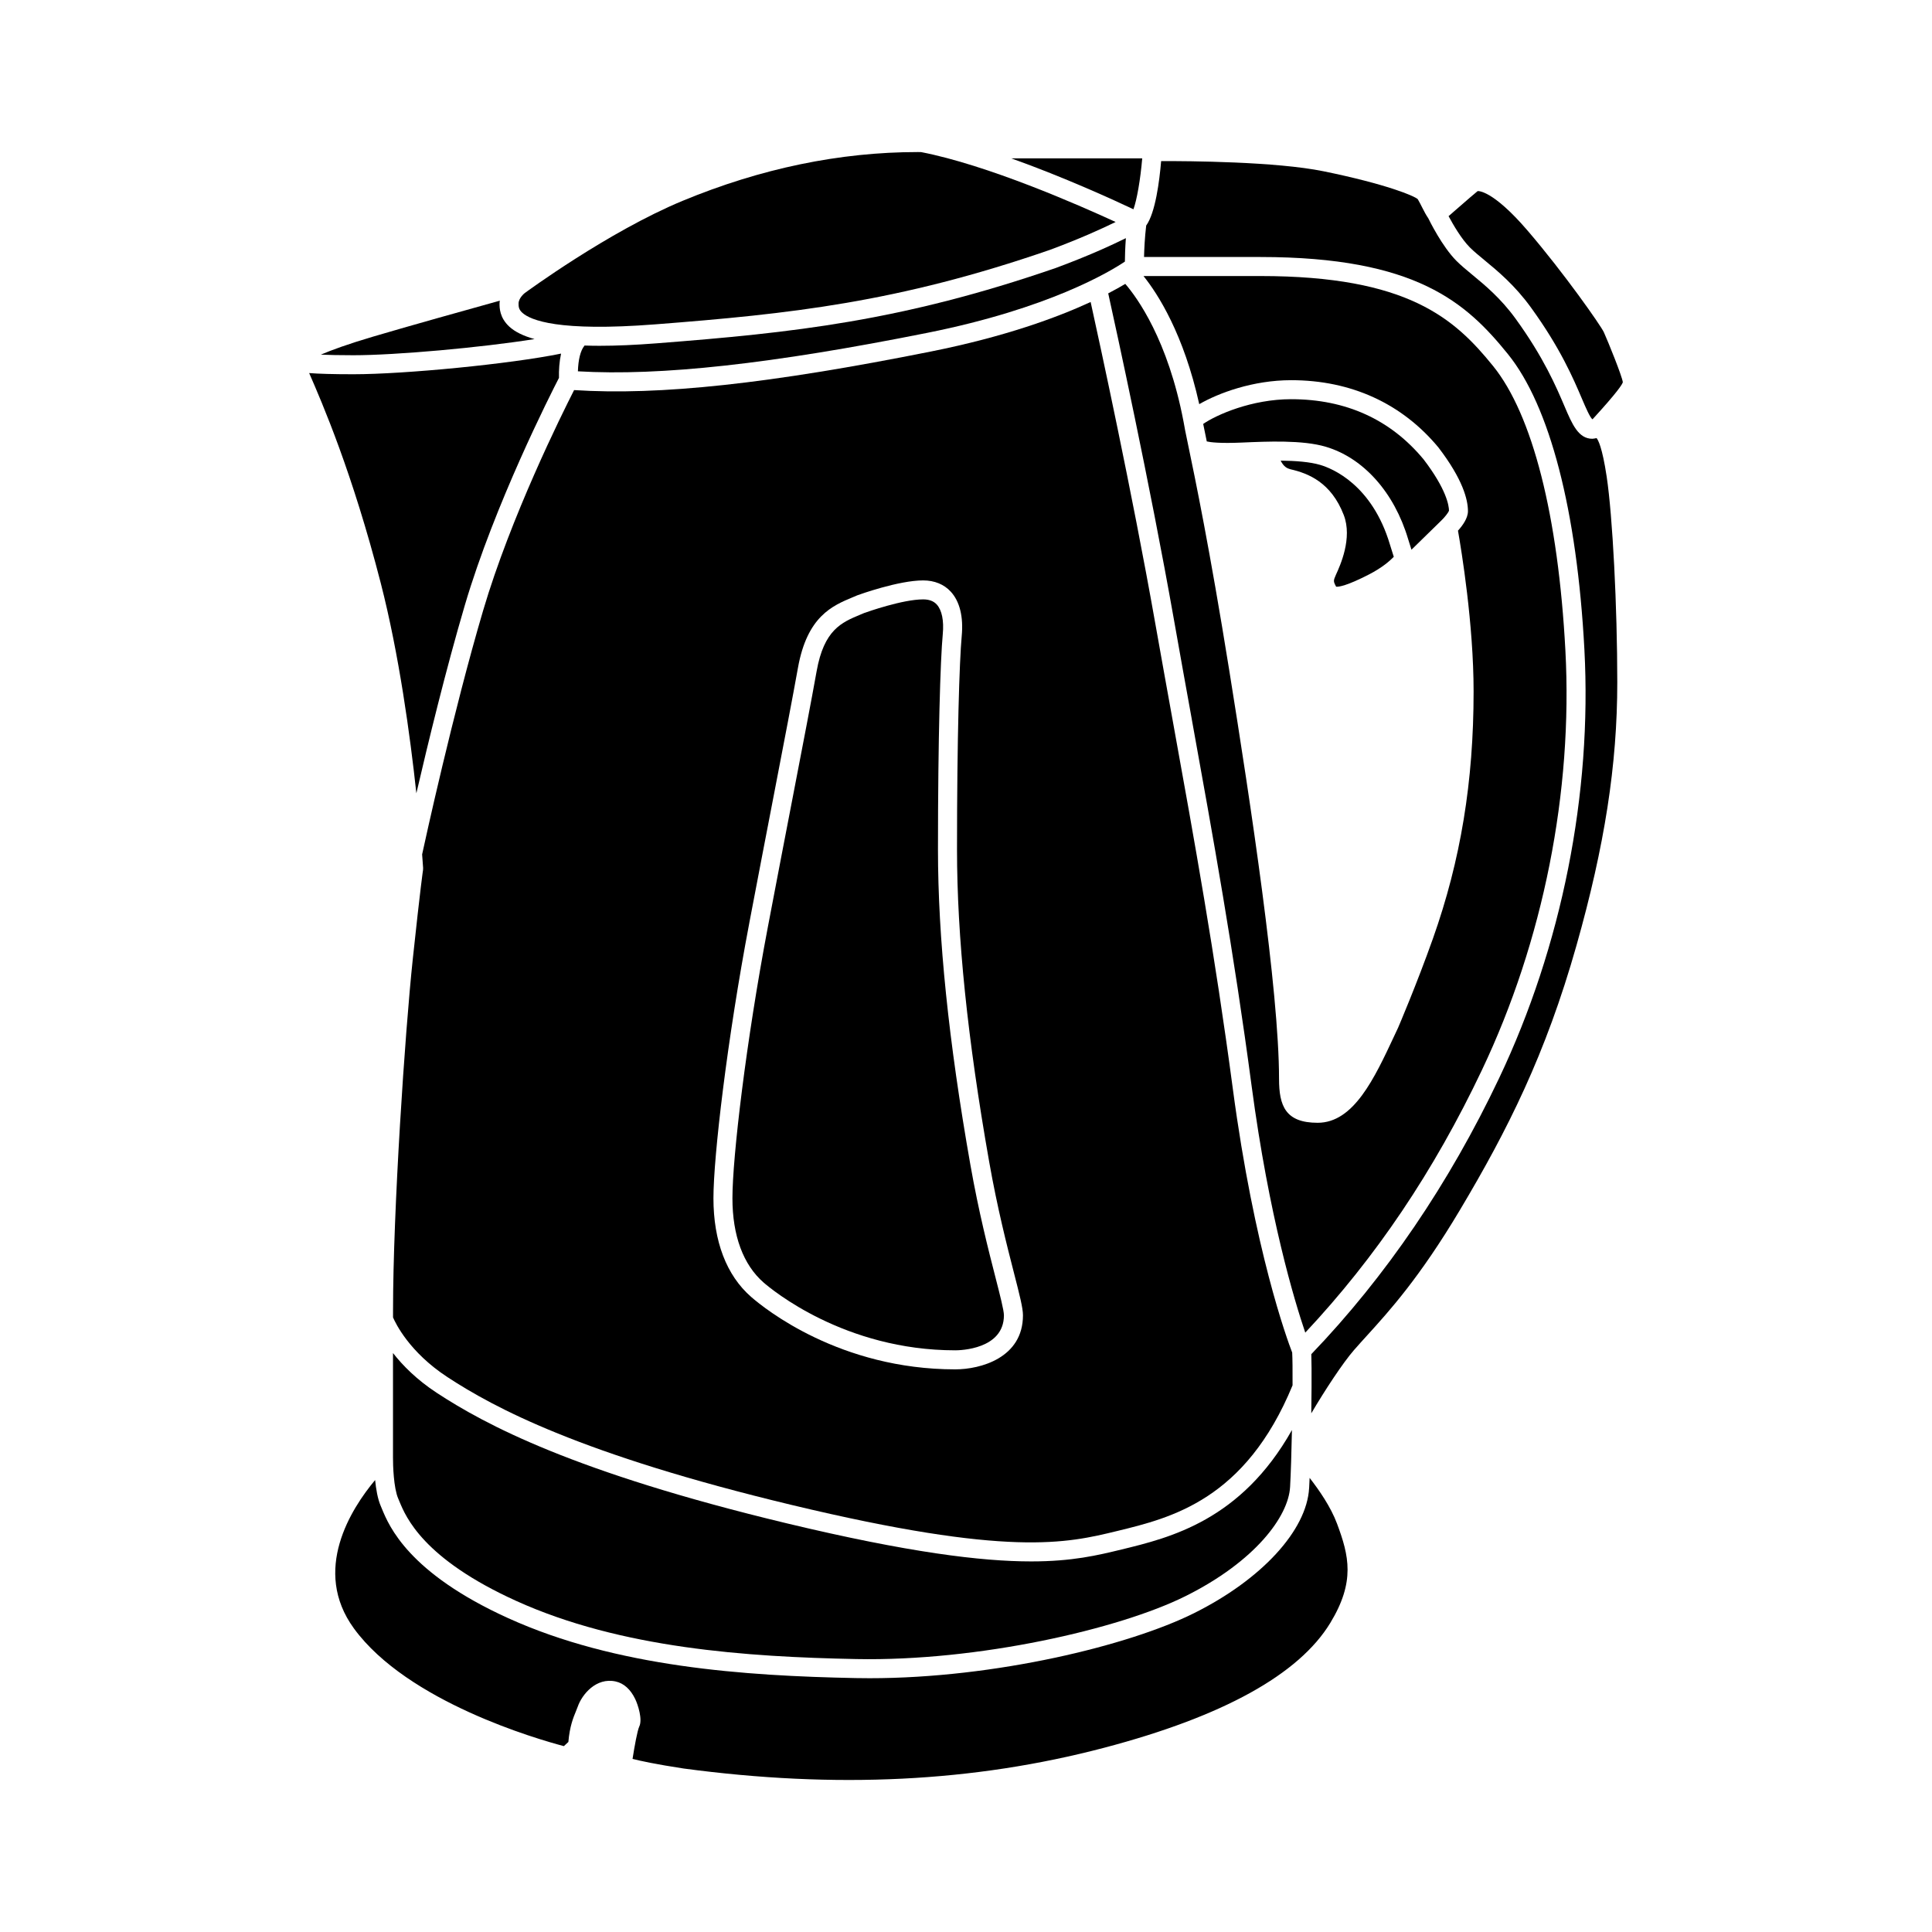 <?xml version="1.0" encoding="UTF-8"?>
<!-- Uploaded to: ICON Repo, www.svgrepo.com, Generator: ICON Repo Mixer Tools -->
<svg fill="#000000" width="800px" height="800px" version="1.1" viewBox="144 144 512 512" xmlns="http://www.w3.org/2000/svg">
 <g>
  <path d="m446.7 185.98c-0.027 0-0.031-0.008-0.059-0.008h-34.629c14.18 5.062 27.379 11.129 32.363 13.488 0.902-2.484 1.844-7.828 2.324-13.48z"/>
  <path d="m285.66 233.86c-2.938-0.82-5.191-1.91-6.699-3.309-2.578-2.387-2.578-4.992-2.578-6.109 0-0.266 0.047-0.504 0.074-0.758-8.34 2.316-23.883 6.656-33.578 9.523-6.742 1.992-11.051 3.578-13.855 4.777 2.098 0.09 4.859 0.156 8.629 0.156 11.285 0 33.816-2.023 48.008-4.281z"/>
  <path d="m317.6 229.96c35.855-2.781 64.34-5.82 104.54-19.707 7.891-2.918 13.82-5.613 17.512-7.426-9.934-4.574-33.992-15.121-51.566-18.523-0.305 0-0.57-0.008-0.887-0.008-20.645 0-41.605 4.348-62.301 12.926-19.723 8.176-41.594 24.27-41.863 24.465-0.078 0.062-1.609 1.309-1.609 2.754 0 0.746 0 1.52 0.961 2.41 2.172 2.016 9.637 5.098 35.211 3.109z"/>
  <path d="m498.09 299.48c0.664 0.074 2.781-0.195 8.688-3.234 3.519-1.809 5.582-3.641 6.59-4.688-0.078-0.246-0.148-0.457-0.23-0.723-0.215-0.707-0.469-1.535-0.777-2.481-4.738-15.957-15.34-20.215-18.473-21.145-2.773-0.82-6.609-1.098-10.508-1.141 0.895 1.746 1.785 2.051 2.606 2.293 4.734 1.078 10.781 3.477 14.117 12.109 2.379 6.148-0.965 13.441-2.062 15.836-0.703 1.594-0.719 1.754 0.051 3.172z"/>
  <path d="m459.85 334.7c5.691 31.473 11.066 61.199 15.84 97.078 4.625 34.762 11.367 56.996 14.219 65.379 18.691-19.934 34.055-42.715 46.82-69.59 16.266-34.25 24.117-73.742 22.117-111.2-1.906-35.707-8.715-62.477-19.172-75.379-10.18-12.562-22.555-23.836-61.648-23.836h-30.984c3.793 4.727 10.641 15.348 14.77 33.953 5.117-2.949 14.234-6.352 24.371-6.352 15.859 0 29.352 6.168 39.02 17.836 6.477 8.457 7.82 13.84 7.82 16.879 0 1.879-1.465 3.863-2.644 5.16 0.91 5.172 4.141 24.809 4.141 42.621 0 23.918-3.422 44.719-10.773 65.469-4.309 12.141-9.141 23.418-9.191 23.531-0.012 0.027-0.023 0.055-0.035 0.082l-1.039 2.219c-5.285 11.305-10.75 23-20.289 23-8.52 0-10.234-4.457-10.234-11.652 0-23.434-7.531-72.992-13.191-108.23-5.231-32.539-9.047-50.871-10.883-59.68-0.656-3.144-1.066-5.141-1.23-6.231-4.133-21.699-12.305-32.887-15.441-36.523-1.211 0.727-2.723 1.574-4.523 2.512 2.012 9.094 10.965 49.98 17.418 86.492 1.59 9.023 3.18 17.793 4.746 26.461z"/>
  <path d="m423.84 215c-40.82 14.098-69.617 17.176-105.85 19.984-5.633 0.438-10.672 0.656-15.125 0.656-1.383 0-2.695-0.027-3.965-0.07-0.02 0.027-0.023 0.062-0.047 0.09-1.016 1.25-1.609 3.644-1.703 6.742 21.859 1.293 51.383-1.957 92.574-10.191 32.305-6.461 48.477-16.262 52.383-18.887 0.012-1.344 0.066-3.57 0.258-6.211-3.766 1.867-9.961 4.719-18.527 7.887z"/>
  <path d="m267.2 304.34c7.883-26.707 22.754-55.977 24.934-60.203-0.051-2.004 0.082-4.25 0.555-6.43-13.406 2.754-41.508 5.473-55.031 5.473-5.375 0-9.109-0.109-11.727-0.312 3.484 7.992 11.445 26.355 18.992 55.734 4.828 18.797 7.769 40.375 9.418 55.629 3.09-13.312 7.863-32.953 12.859-49.891z"/>
  <path d="m486.18 249.79c-10.492 0-19.797 4.129-23.32 6.555 0.211 1.094 0.527 2.613 0.945 4.617 0 0.004 0.004 0.012 0.004 0.02 0.875 0.211 3.406 0.566 9.324 0.301 6.781-0.297 16.07-0.707 22.18 1.102 10.016 2.961 18.184 12.113 21.855 24.477 0.301 0.914 0.562 1.77 0.789 2.508 0.031 0.102 0.062 0.203 0.094 0.309 2.812-2.723 7.848-7.672 7.848-7.672l0.008 0.008c0.012-0.012 0.016-0.031 0.027-0.043 0.938-0.887 1.938-2.18 2.062-2.656-0.016-1.332-0.668-5.652-6.738-13.586-8.742-10.547-20.562-15.938-35.078-15.938z"/>
  <path d="m567.11 260.1c-0.379 0.066-0.781 0.18-1.121 0.18-3.711 0-5.359-3.871-7.371-8.594-2.203-5.172-5.535-12.984-12.988-23.25-3.938-5.422-8.117-8.867-11.473-11.637-1.594-1.316-3.012-2.492-4.168-3.648-3.793-3.793-7.195-10.723-7.484-11.32-0.547-0.793-1.055-1.73-1.594-2.805-0.355-0.707-0.734-1.465-1.188-2.242-0.848-0.828-8.254-3.984-24.984-7.398-12.594-2.57-35.754-2.719-43.027-2.695-0.449 5.297-1.516 13.691-3.961 17.082-0.383 3.234-0.52 6.293-0.57 8.336h30.848c41.312 0 54.586 12.156 65.562 25.703 11.121 13.723 18.324 41.523 20.289 78.281 2.043 38.281-5.981 78.633-22.598 113.63-13.277 27.965-30.023 52.566-49.77 73.145 0.066 1.887 0.082 5.043 0.062 8.75v0.035c-0.012 2.152-0.035 4.488-0.07 6.891 3.637-6.18 8.383-13.387 11.281-16.719 1.078-1.242 2.238-2.516 3.484-3.887 5.871-6.461 13.918-15.309 24.594-33.219 12.641-21.199 22.734-41.238 30.914-70.141 7.484-26.434 10.82-47.941 10.82-69.742 0-20.082-1.234-44.031-2.809-54.52-1.188-7.887-2.297-9.777-2.68-10.215z"/>
  <path d="m490.93 538.36c-0.633 11.238-12.633 24.266-30.574 33.184-17.117 8.508-52.535 17.199-85.891 17.199-1.223 0-2.441-0.012-3.656-0.035-29.512-0.578-63.535-2.914-92.098-15.863-26.488-12.012-31.598-24.395-33.523-29.055l-0.285-0.684c-0.82-1.895-1.254-4.488-1.492-6.879-6.32 7.551-16.863 23.926-5.602 39.348 14.219 19.473 48.805 29.371 55.625 31.168 0.301-0.266 0.695-0.625 1.191-1.109 0.352-4.133 1.305-6.441 2.016-8.164 0.168-0.414 0.332-0.805 0.469-1.195 1.113-3.191 4.848-7.812 10.059-6.664 2.156 0.48 3.945 2.09 5.172 4.66 0.75 1.57 1.992 5.434 1.051 7.32-0.477 1.051-1.227 5.102-1.758 8.535 2.035 0.523 6.078 1.406 13.527 2.547 40.371 5.41 76.855 3.613 111.5-5.512 31.438-8.277 51.586-19.41 59.891-33.086 6.648-10.957 4.934-17.797 1.785-26.262-1.676-4.5-4.762-8.922-7.273-12.16-0.043 0.977-0.086 1.906-0.129 2.707z"/>
  <path d="m569.03 232.03c-0.762-1.68-10.473-15.578-20.184-26.895-9.422-10.977-13.25-10.523-13.273-10.48-0.887 0.703-3.023 2.566-5.117 4.394-0.906 0.789-1.77 1.539-2.57 2.231 1.184 2.211 3.402 6.051 5.656 8.305 1.055 1.055 2.356 2.121 3.812 3.324 3.578 2.949 8.031 6.625 12.348 12.562 7.785 10.727 11.254 18.855 13.543 24.234 1 2.348 2.121 4.953 2.781 5.426 6.672-7.285 7.926-9.32 8.039-9.848-0.23-1.668-3.824-10.559-5.035-13.254z"/>
  <path d="m249.52 541.1 0.316 0.762c1.719 4.156 6.273 15.199 30.945 26.387 27.73 12.574 61.113 14.852 90.113 15.418 32.363 0.645 69.758-7.961 87.203-16.637 18.586-9.238 27.352-21.199 27.789-28.953 0.203-3.598 0.375-9.273 0.492-15.098-13.48 23.918-32.227 28.512-45.141 31.648-6.324 1.535-13.031 3.164-23.977 3.164-13.184 0-32.516-2.363-64.742-10.09-56.539-13.566-80.008-26.223-92.738-34.562-5.391-3.531-9.078-7.309-11.633-10.566v27.562c0 0.004-0.004 0.012-0.004 0.016s0.004 0.012 0.004 0.016c-0.023 2.102 0.172 8.16 1.371 10.934z"/>
  <path d="m397.14 501.85c1.32 0 12.91-0.262 12.91-9.289 0-1.297-1.027-5.301-2.215-9.934-1.883-7.34-4.461-17.395-6.672-29.934-5.781-32.809-8.59-60.141-8.59-83.566 0-29.988 0.637-50.273 1.27-57.07 0.336-3.574-0.23-6.359-1.582-7.844-0.84-0.922-2.023-1.367-3.625-1.367-5.418 0-14.824 3.324-15.617 3.609l-1.078 0.453c-4.922 2.051-9.566 3.988-11.523 14.961-1.395 7.812-3.559 19.027-6.328 33.387-1.922 9.961-4.133 21.438-6.586 34.34-5.809 30.566-9.402 61.148-9.402 71.953 0 9.902 2.859 17.633 8.27 22.348 2.106 1.836 21.441 17.953 50.77 17.953z"/>
  <path d="m262.55 508.93c12.418 8.137 35.375 20.496 91.152 33.875 57.801 13.867 72.973 10.18 86.355 6.93 14.352-3.488 33.977-8.273 46.484-38.609 0.02-3.941-0.012-7.121-0.098-8.68-1.281-3.316-10.02-26.961-15.746-70.004-4.758-35.762-10.121-65.434-15.805-96.844-1.566-8.676-3.152-17.449-4.75-26.48-6.191-35.035-14.691-74.098-17.113-85.086-8.934 4.129-22.723 9.203-42.312 13.121-42.668 8.535-71.949 11.703-94.574 10.223-3.289 6.453-16.785 33.598-24.105 58.398-8.004 27.129-15.457 61.348-16.172 64.648 0.172 2.195 0.258 3.531 0.262 3.602 0.012 0.184 0.004 0.367-0.023 0.547-0.008 0.039-0.656 4.269-2.715 23.598-2.082 19.59-5.234 66.734-5.234 93.148v1.812c0.68 1.582 4.332 9.211 14.395 15.801zm80.008-120.27c2.453-12.906 4.668-24.387 6.59-34.355 2.762-14.328 4.922-25.523 6.316-33.316 2.441-13.68 9.152-16.477 14.547-18.723l1.113-0.469c0.043-0.02 0.086-0.035 0.129-0.051 0.441-0.164 10.883-3.93 17.391-3.93 3.012 0 5.551 1.043 7.348 3.012 2.352 2.582 3.348 6.629 2.875 11.703-0.621 6.68-1.25 26.773-1.25 56.602 0 23.129 2.785 50.176 8.512 82.691 2.176 12.348 4.727 22.297 6.59 29.559 1.48 5.769 2.375 9.254 2.375 11.184 0 11.309-11.281 14.328-17.949 14.328-30.516 0-50.406-15.992-54.082-19.199-6.539-5.699-9.996-14.742-9.996-26.145 0-11.031 3.629-42.039 9.492-72.891z"/>
 </g>
</svg>